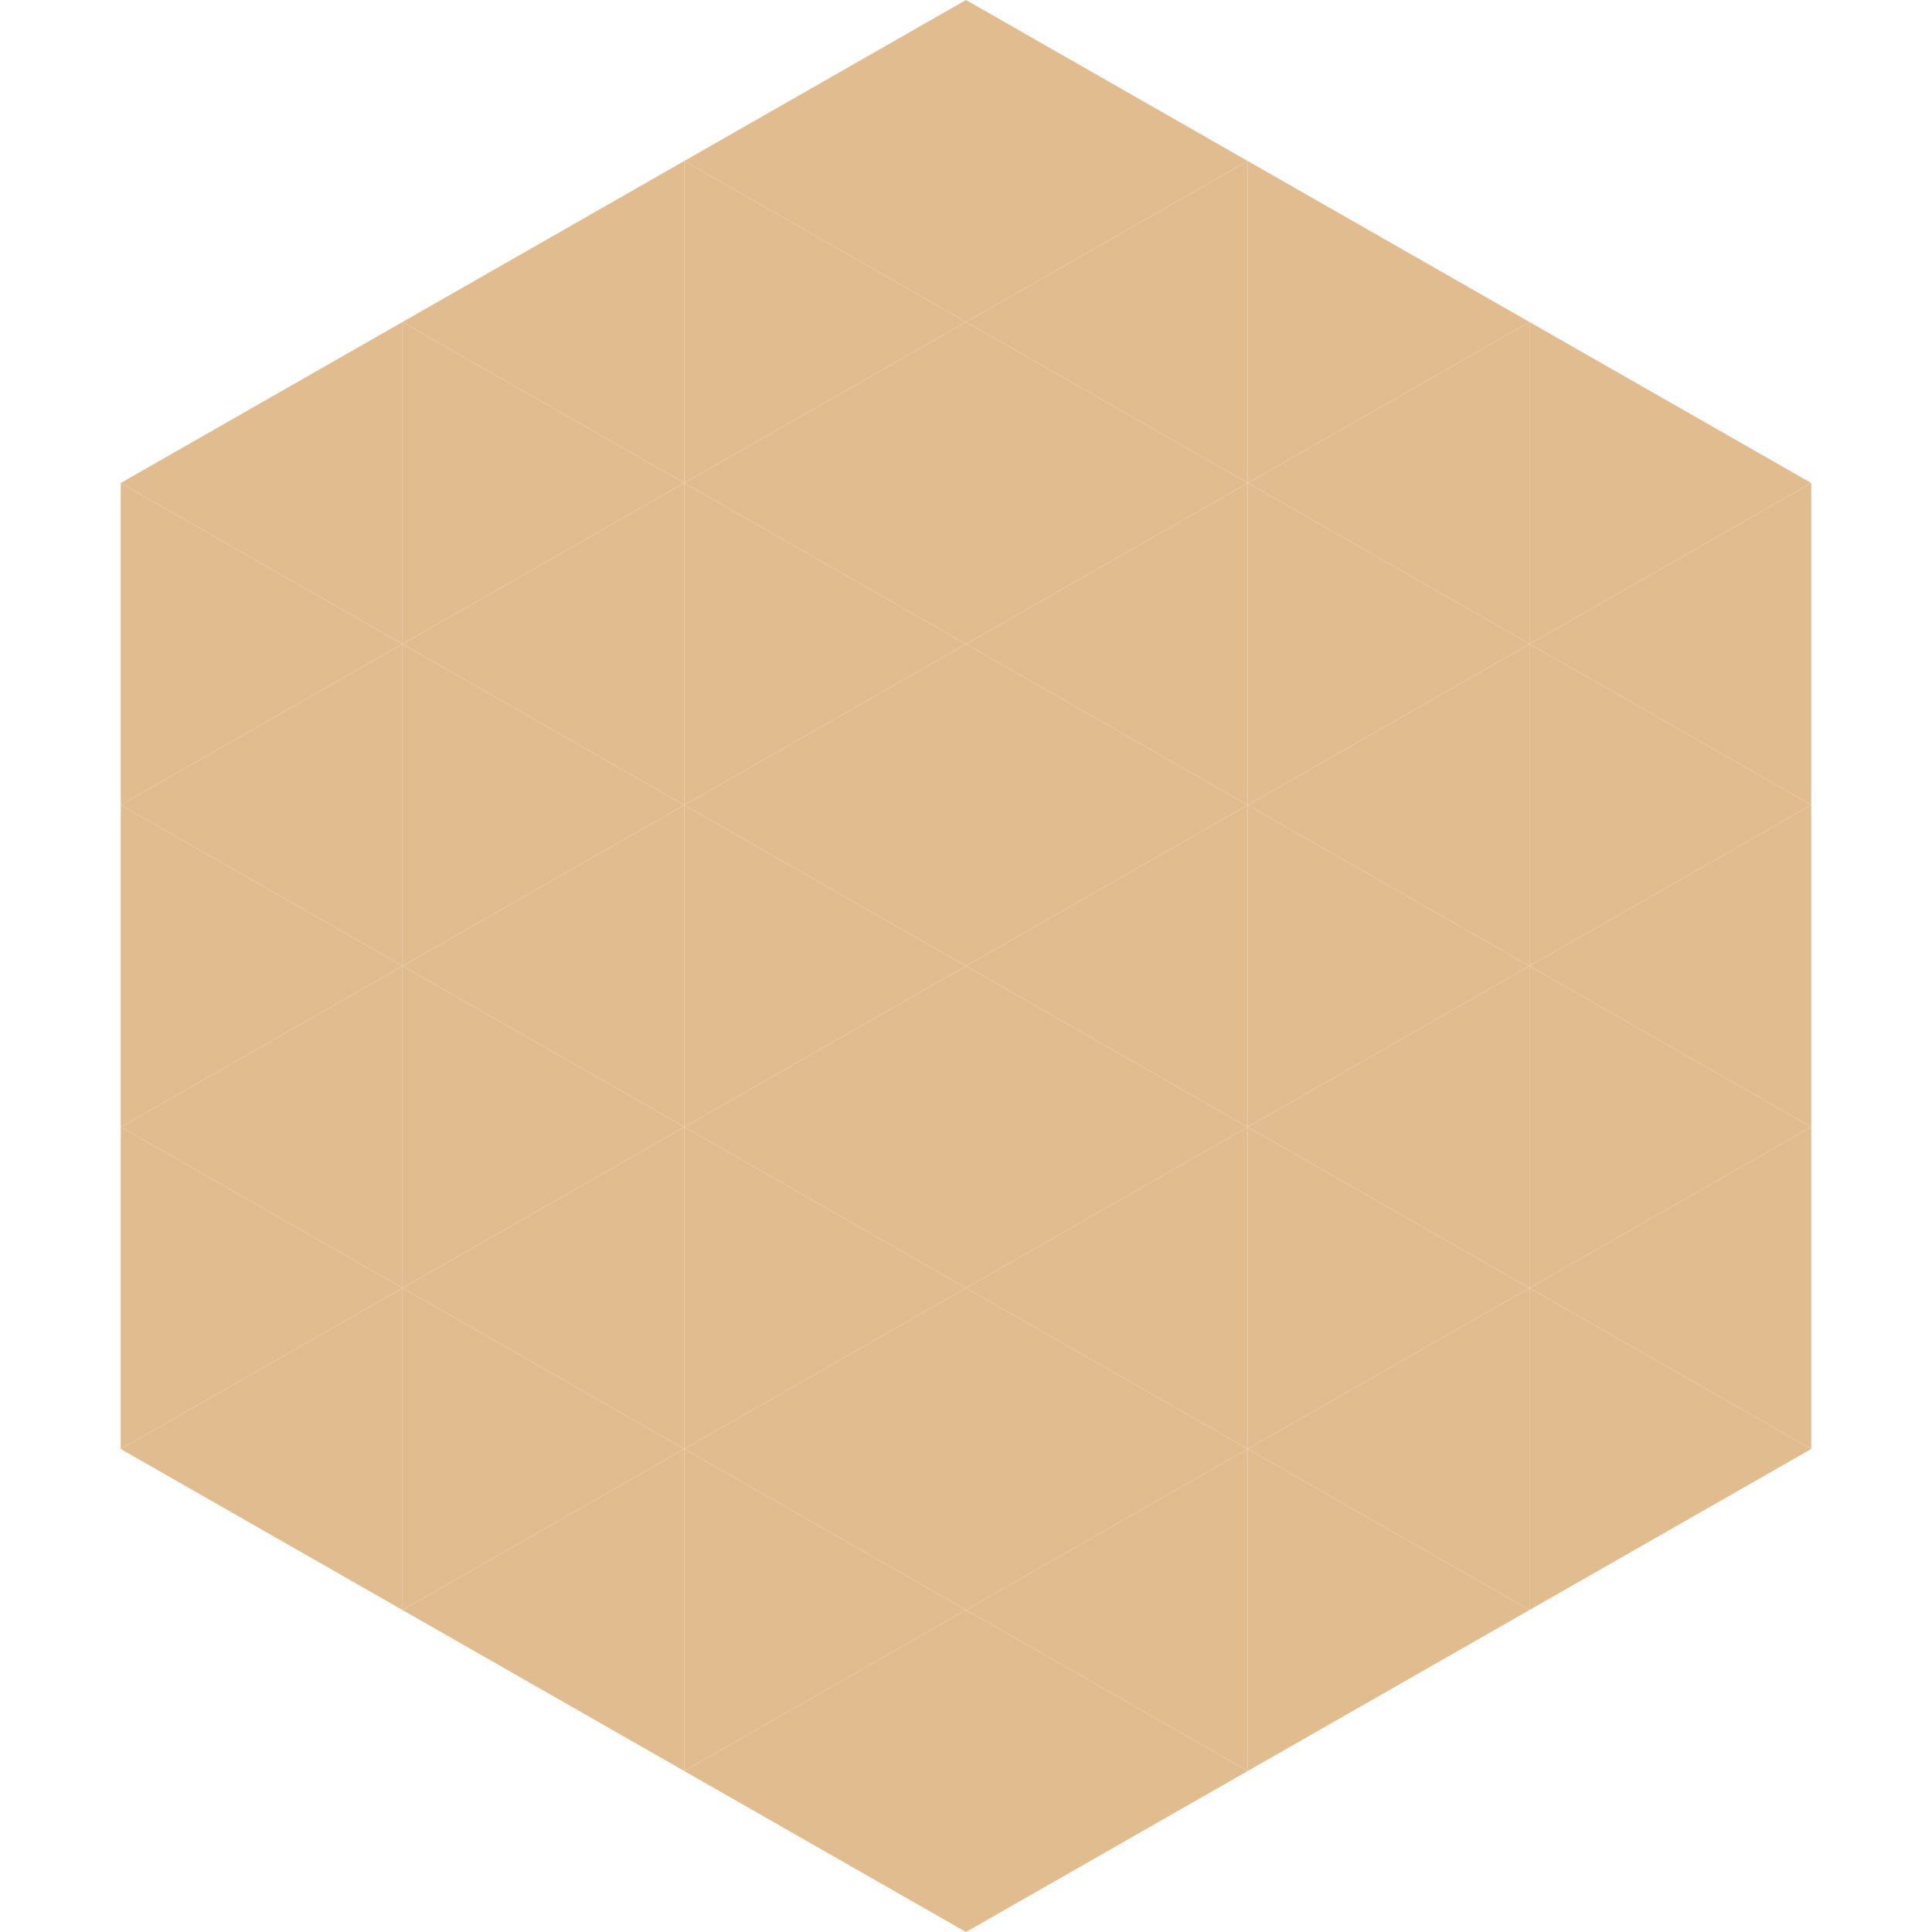 <?xml version="1.0"?>
<!-- Generated by SVGo -->
<svg width="240" height="240"
     xmlns="http://www.w3.org/2000/svg"
     xmlns:xlink="http://www.w3.org/1999/xlink">
<polygon points="50,40 15,60 50,80" style="fill:rgb(225,188,142)" />
<polygon points="190,40 225,60 190,80" style="fill:rgb(225,188,142)" />
<polygon points="15,60 50,80 15,100" style="fill:rgb(225,188,142)" />
<polygon points="225,60 190,80 225,100" style="fill:rgb(225,188,142)" />
<polygon points="50,80 15,100 50,120" style="fill:rgb(225,188,142)" />
<polygon points="190,80 225,100 190,120" style="fill:rgb(225,188,142)" />
<polygon points="15,100 50,120 15,140" style="fill:rgb(225,188,142)" />
<polygon points="225,100 190,120 225,140" style="fill:rgb(225,188,142)" />
<polygon points="50,120 15,140 50,160" style="fill:rgb(225,188,142)" />
<polygon points="190,120 225,140 190,160" style="fill:rgb(225,188,142)" />
<polygon points="15,140 50,160 15,180" style="fill:rgb(225,188,142)" />
<polygon points="225,140 190,160 225,180" style="fill:rgb(225,188,142)" />
<polygon points="50,160 15,180 50,200" style="fill:rgb(225,188,142)" />
<polygon points="190,160 225,180 190,200" style="fill:rgb(225,188,142)" />
<polygon points="15,180 50,200 15,220" style="fill:rgb(255,255,255); fill-opacity:0" />
<polygon points="225,180 190,200 225,220" style="fill:rgb(255,255,255); fill-opacity:0" />
<polygon points="50,0 85,20 50,40" style="fill:rgb(255,255,255); fill-opacity:0" />
<polygon points="190,0 155,20 190,40" style="fill:rgb(255,255,255); fill-opacity:0" />
<polygon points="85,20 50,40 85,60" style="fill:rgb(225,188,142)" />
<polygon points="155,20 190,40 155,60" style="fill:rgb(225,188,142)" />
<polygon points="50,40 85,60 50,80" style="fill:rgb(225,188,142)" />
<polygon points="190,40 155,60 190,80" style="fill:rgb(225,188,142)" />
<polygon points="85,60 50,80 85,100" style="fill:rgb(225,188,142)" />
<polygon points="155,60 190,80 155,100" style="fill:rgb(225,188,142)" />
<polygon points="50,80 85,100 50,120" style="fill:rgb(225,188,142)" />
<polygon points="190,80 155,100 190,120" style="fill:rgb(225,188,142)" />
<polygon points="85,100 50,120 85,140" style="fill:rgb(225,188,142)" />
<polygon points="155,100 190,120 155,140" style="fill:rgb(225,188,142)" />
<polygon points="50,120 85,140 50,160" style="fill:rgb(225,188,142)" />
<polygon points="190,120 155,140 190,160" style="fill:rgb(225,188,142)" />
<polygon points="85,140 50,160 85,180" style="fill:rgb(225,188,142)" />
<polygon points="155,140 190,160 155,180" style="fill:rgb(225,188,142)" />
<polygon points="50,160 85,180 50,200" style="fill:rgb(225,188,142)" />
<polygon points="190,160 155,180 190,200" style="fill:rgb(225,188,142)" />
<polygon points="85,180 50,200 85,220" style="fill:rgb(225,188,142)" />
<polygon points="155,180 190,200 155,220" style="fill:rgb(225,188,142)" />
<polygon points="120,0 85,20 120,40" style="fill:rgb(225,188,142)" />
<polygon points="120,0 155,20 120,40" style="fill:rgb(225,188,142)" />
<polygon points="85,20 120,40 85,60" style="fill:rgb(225,188,142)" />
<polygon points="155,20 120,40 155,60" style="fill:rgb(225,188,142)" />
<polygon points="120,40 85,60 120,80" style="fill:rgb(225,188,142)" />
<polygon points="120,40 155,60 120,80" style="fill:rgb(225,188,142)" />
<polygon points="85,60 120,80 85,100" style="fill:rgb(225,188,142)" />
<polygon points="155,60 120,80 155,100" style="fill:rgb(225,188,142)" />
<polygon points="120,80 85,100 120,120" style="fill:rgb(225,188,142)" />
<polygon points="120,80 155,100 120,120" style="fill:rgb(225,188,142)" />
<polygon points="85,100 120,120 85,140" style="fill:rgb(225,188,142)" />
<polygon points="155,100 120,120 155,140" style="fill:rgb(225,188,142)" />
<polygon points="120,120 85,140 120,160" style="fill:rgb(225,188,142)" />
<polygon points="120,120 155,140 120,160" style="fill:rgb(225,188,142)" />
<polygon points="85,140 120,160 85,180" style="fill:rgb(225,188,142)" />
<polygon points="155,140 120,160 155,180" style="fill:rgb(225,188,142)" />
<polygon points="120,160 85,180 120,200" style="fill:rgb(225,188,142)" />
<polygon points="120,160 155,180 120,200" style="fill:rgb(225,188,142)" />
<polygon points="85,180 120,200 85,220" style="fill:rgb(225,188,142)" />
<polygon points="155,180 120,200 155,220" style="fill:rgb(225,188,142)" />
<polygon points="120,200 85,220 120,240" style="fill:rgb(225,188,142)" />
<polygon points="120,200 155,220 120,240" style="fill:rgb(225,188,142)" />
<polygon points="85,220 120,240 85,260" style="fill:rgb(255,255,255); fill-opacity:0" />
<polygon points="155,220 120,240 155,260" style="fill:rgb(255,255,255); fill-opacity:0" />
</svg>
